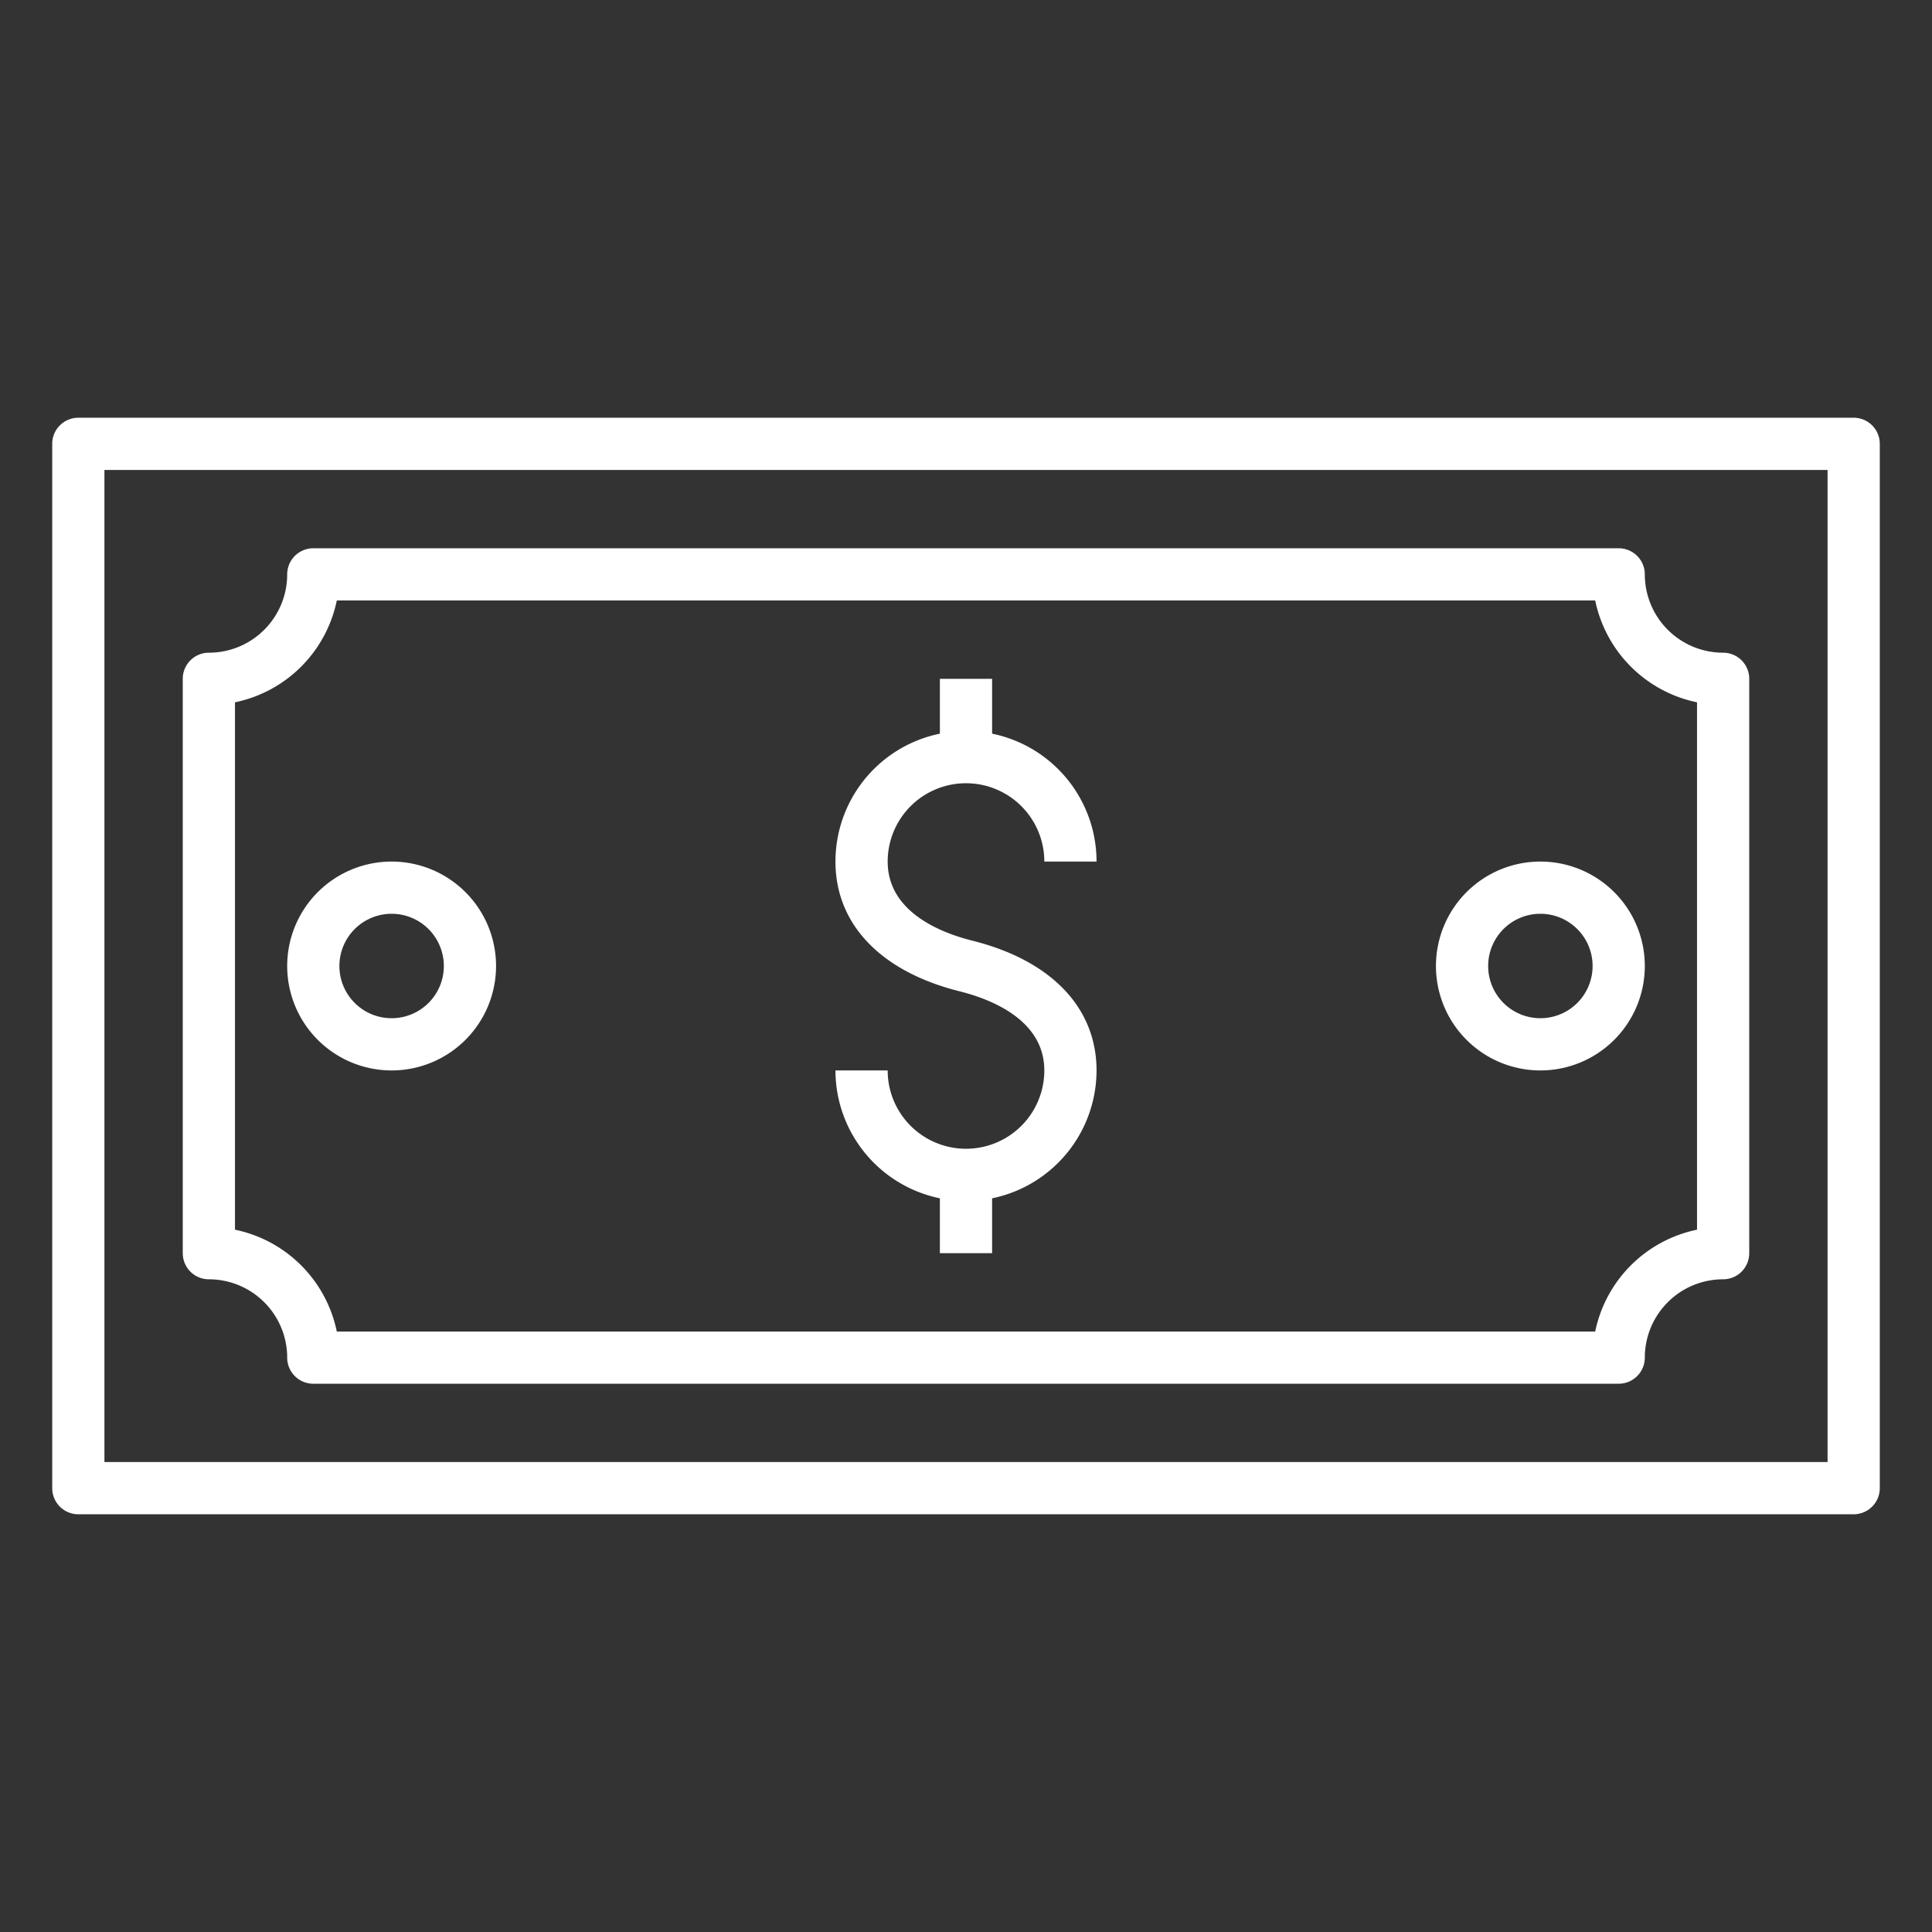 <svg xmlns="http://www.w3.org/2000/svg" version="1.1" xmlns:xlink="http://www.w3.org/1999/xlink" width="512" height="512" x="0" y="0" viewBox="0 0 74 74" style="enable-background:new 0 0 512 512" xml:space="preserve" class=""><rect x="0" y="0" width="74" height="74" fill="#333333" stroke="none"/><g><path d="M71 58H3a1 1 0 0 1-1-1V17a1 1 0 0 1 1-1h68a1 1 0 0 1 1 1v40a1 1 0 0 1-1 1zM4 56h66V18H4z" fill="#ffffff" opacity="1" data-original="#ffffff" class=""></path><path d="M62 53H12a1 1 0 0 1-1-1 3 3 0 0 0-3-3 1 1 0 0 1-1-1V26a1 1 0 0 1 1-1 3 3 0 0 0 3-3 1 1 0 0 1 1-1h50a1 1 0 0 1 1 1 3 3 0 0 0 3 3 1 1 0 0 1 1 1v22a1 1 0 0 1-1 1 3 3 0 0 0-3 3 1 1 0 0 1-1 1zm-49.1-2h48.2a5.015 5.015 0 0 1 3.9-3.9V26.9a5.015 5.015 0 0 1-3.9-3.9H12.9A5.015 5.015 0 0 1 9 26.9v20.2a5.015 5.015 0 0 1 3.9 3.9z" fill="#ffffff" opacity="1" data-original="#ffffff" class=""></path><path d="M37 46a5.006 5.006 0 0 1-5-5h2a3 3 0 0 0 6 0c0-1.931-2.032-2.727-3.243-3.03C33.734 37.214 32 35.4 32 33a5 5 0 0 1 10 0h-2a3 3 0 0 0-6 0c0 1.931 2.032 2.727 3.243 3.03C40.266 36.786 42 38.6 42 41a5.006 5.006 0 0 1-5 5z" fill="#ffffff" opacity="1" data-original="#ffffff" class=""></path><path d="M36 26h2v3h-2zM36 45h2v3h-2zM59 41a4 4 0 1 1 4-4 4 4 0 0 1-4 4zm0-6a2 2 0 1 0 2 2 2 2 0 0 0-2-2zM15 41a4 4 0 1 1 4-4 4 4 0 0 1-4 4zm0-6a2 2 0 1 0 2 2 2 2 0 0 0-2-2z" fill="#ffffff" opacity="1" data-original="#ffffff" class=""></path></g></svg>